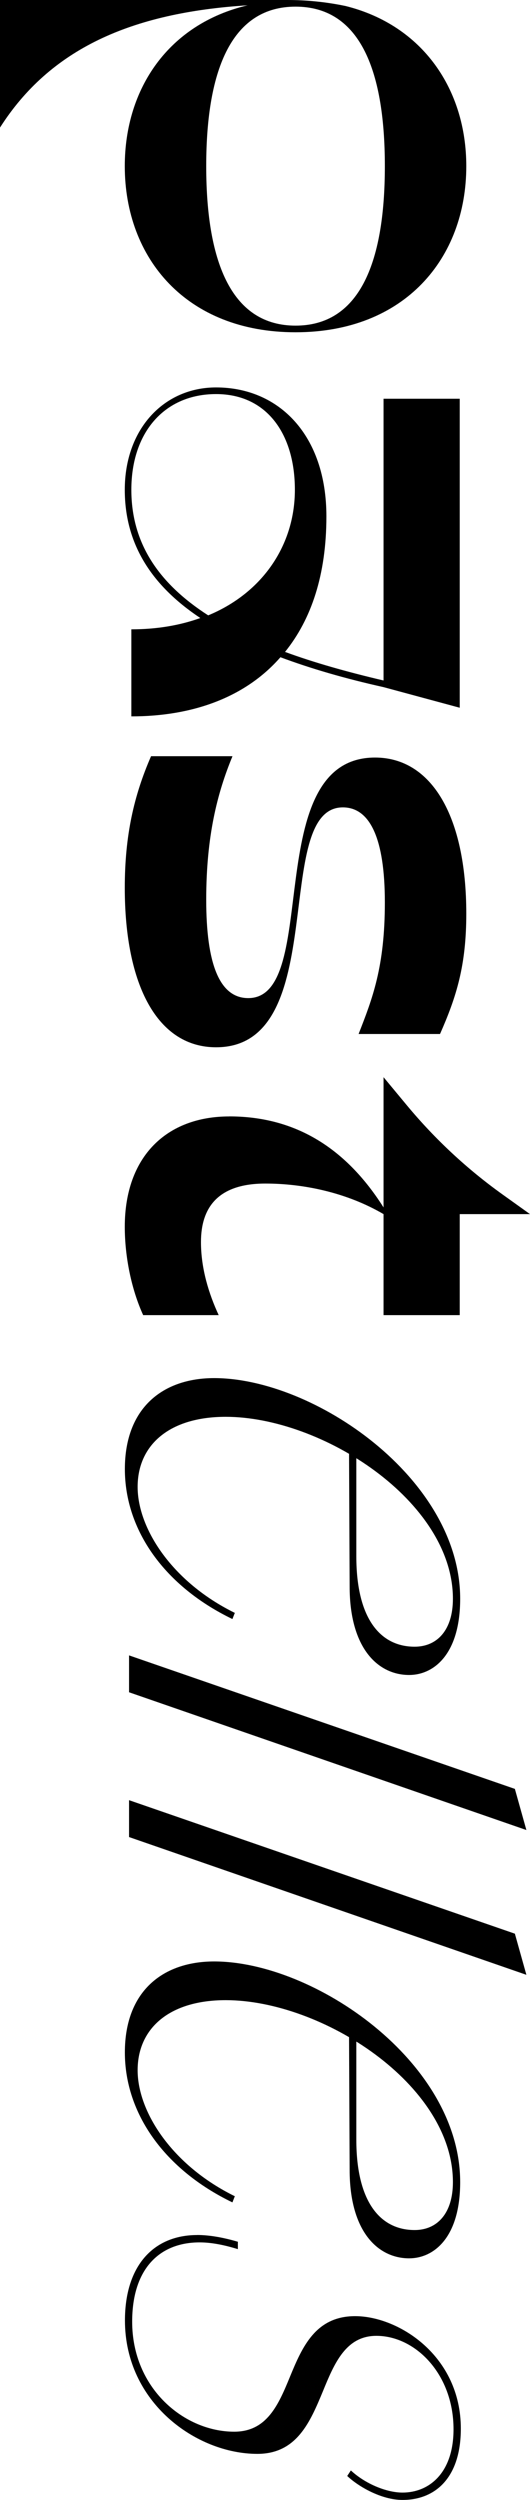 <svg width="119" height="561" viewBox="0 0 119 561" fill="none" xmlns="http://www.w3.org/2000/svg">
<path d="M48.081 309.253C70.449 309.253 103.323 331.734 103.323 358.773C103.323 371.328 97.323 375.876 91.867 375.876C84.909 375.876 78.504 369.948 78.504 356.014L78.365 324.837L80.006 325.937L80.006 349.248C80.006 363.322 85.462 369.529 93.102 369.529C98.153 369.529 101.692 365.801 101.692 358.773C101.692 336.842 72.228 317.94 50.68 317.94C37.998 317.94 30.902 324.287 30.902 333.664C30.902 343.04 38.681 355.045 52.726 361.942L52.182 363.322C37.04 356.014 28.036 343.46 28.036 329.665C28.036 315.871 36.625 309.253 48.09 309.253L48.081 309.253Z" fill="black"/>
<path d="M115.599 401.424L118.189 410.67L28.976 379.754L28.976 371.477L115.59 401.433L115.599 401.424Z" fill="black"/>
<path d="M115.599 433.915L118.189 443.161L28.976 412.245L28.976 403.968L115.59 433.924L115.599 433.915Z" fill="black"/>
<path d="M48.081 440.16C70.449 440.16 103.323 462.641 103.323 489.679C103.323 502.234 97.323 506.782 91.867 506.782C84.909 506.782 78.504 500.855 78.504 486.921L78.365 455.744L80.006 456.843L80.006 480.154C80.006 494.228 85.462 500.435 93.102 500.435C98.153 500.435 101.692 496.707 101.692 489.679C101.692 467.748 72.228 448.846 50.68 448.846C37.998 448.846 30.902 455.194 30.902 464.57C30.902 473.946 38.681 485.951 52.726 492.848L52.182 494.228C37.04 486.921 28.036 474.366 28.036 460.572C28.036 446.777 36.625 440.16 48.09 440.16L48.081 440.16Z" fill="black"/>
<path d="M44.266 501.544C46.994 501.544 50.127 502.094 53.408 503.064L53.408 504.723C50.275 503.753 47.408 503.204 44.819 503.204C35.814 503.204 29.676 509.131 29.676 520.996C29.676 536.03 41.409 545.686 52.588 545.686C59.952 545.686 62.541 539.619 65.14 533.271C67.868 526.654 70.873 519.757 79.739 519.757C89.425 519.757 103.471 528.583 103.471 544.997C103.471 556.032 97.738 561 90.374 561C85.6 561 80.421 557.961 77.96 555.622L78.78 554.382C82.052 557.421 86.826 559.35 90.374 559.35C96.374 559.35 101.83 554.932 101.83 545.146C101.83 532.731 93.241 524.175 84.513 524.175C77.693 524.175 75.103 530.242 72.513 536.589C69.647 543.487 66.652 550.663 57.786 550.663C44.146 550.663 28.054 539.218 28.054 520.726C28.054 508.451 34.469 501.554 44.284 501.554L44.266 501.544Z" fill="black"/>
<path d="M77.564 1.342C94.964 5.667 104.696 20.132 104.696 37.282C104.696 58.011 90.835 74.564 66.357 74.564C41.879 74.564 28.017 58.011 28.017 37.282C28.017 19.834 37.897 5.369 55.592 1.193C29.345 2.833 11.207 11.036 6.37783e-06 28.633L7.62939e-06 -4.57643e-06L64.486 -1.75765e-06C68.882 -1.56549e-06 73.26 0.447 77.564 1.342ZM66.357 73.073C80.365 73.073 86.411 59.651 86.411 37.282C86.411 14.913 80.366 1.491 66.357 1.491C52.348 1.491 46.302 15.062 46.302 37.282C46.302 59.502 52.348 73.073 66.357 73.073Z" fill="black"/>
<path d="M48.514 86.941C62.67 86.941 73.287 97.679 73.287 115.872C73.287 128.995 69.896 138.987 63.998 146.294C70.486 148.68 77.859 150.768 86.117 152.707L86.117 89.477L103.222 89.477L103.222 158.821L86.117 154.198C77.416 152.259 69.748 150.022 62.965 147.487C55.15 156.435 43.353 160.76 29.492 160.76L29.492 141.224C35.243 141.224 40.404 140.329 44.975 138.689C33.768 131.232 28.017 121.837 28.017 109.907C28.017 96.187 36.865 86.941 48.514 86.941ZM29.492 109.907C29.492 121.688 35.39 130.785 46.745 138.092C58.984 133.022 66.209 122.285 66.209 109.907C66.209 97.529 60.016 88.433 48.514 88.433C37.012 88.433 29.492 96.933 29.492 109.907Z" fill="black"/>
<path d="M33.916 169.698L52.201 169.698C48.809 177.9 46.302 187.594 46.302 201.91C46.302 216.226 49.252 223.981 55.74 223.981C72.255 223.981 58.247 169.997 84.2 169.997C96.881 169.997 104.696 183.12 104.696 205.042C104.696 216.673 102.485 223.682 98.798 232.034L80.513 232.034C83.61 224.13 86.411 216.972 86.411 202.506C86.411 188.041 83.02 181.181 76.974 181.181C60.753 181.181 74.615 235.016 48.514 235.016C35.39 235.016 28.017 221.147 28.017 199.226C28.017 187.444 30.082 178.497 33.916 169.698Z" fill="black"/>
<path d="M51.463 250.525C64.587 250.525 76.679 256.043 86.117 270.956L86.117 241.727L91.407 248.102C97.683 255.651 104.89 262.362 112.853 268.057L119 272.456L103.222 272.456L103.222 295.124L86.117 295.124L86.117 272.456C77.711 267.535 67.979 265.596 59.574 265.596C49.252 265.596 45.123 270.667 45.123 278.72C45.123 284.685 46.892 290.352 49.104 295.124L32.146 295.124C29.492 289.308 28.017 282 28.017 275.29C28.017 259.482 37.455 250.534 51.463 250.534L51.463 250.525Z" fill="black"/>
</svg>
